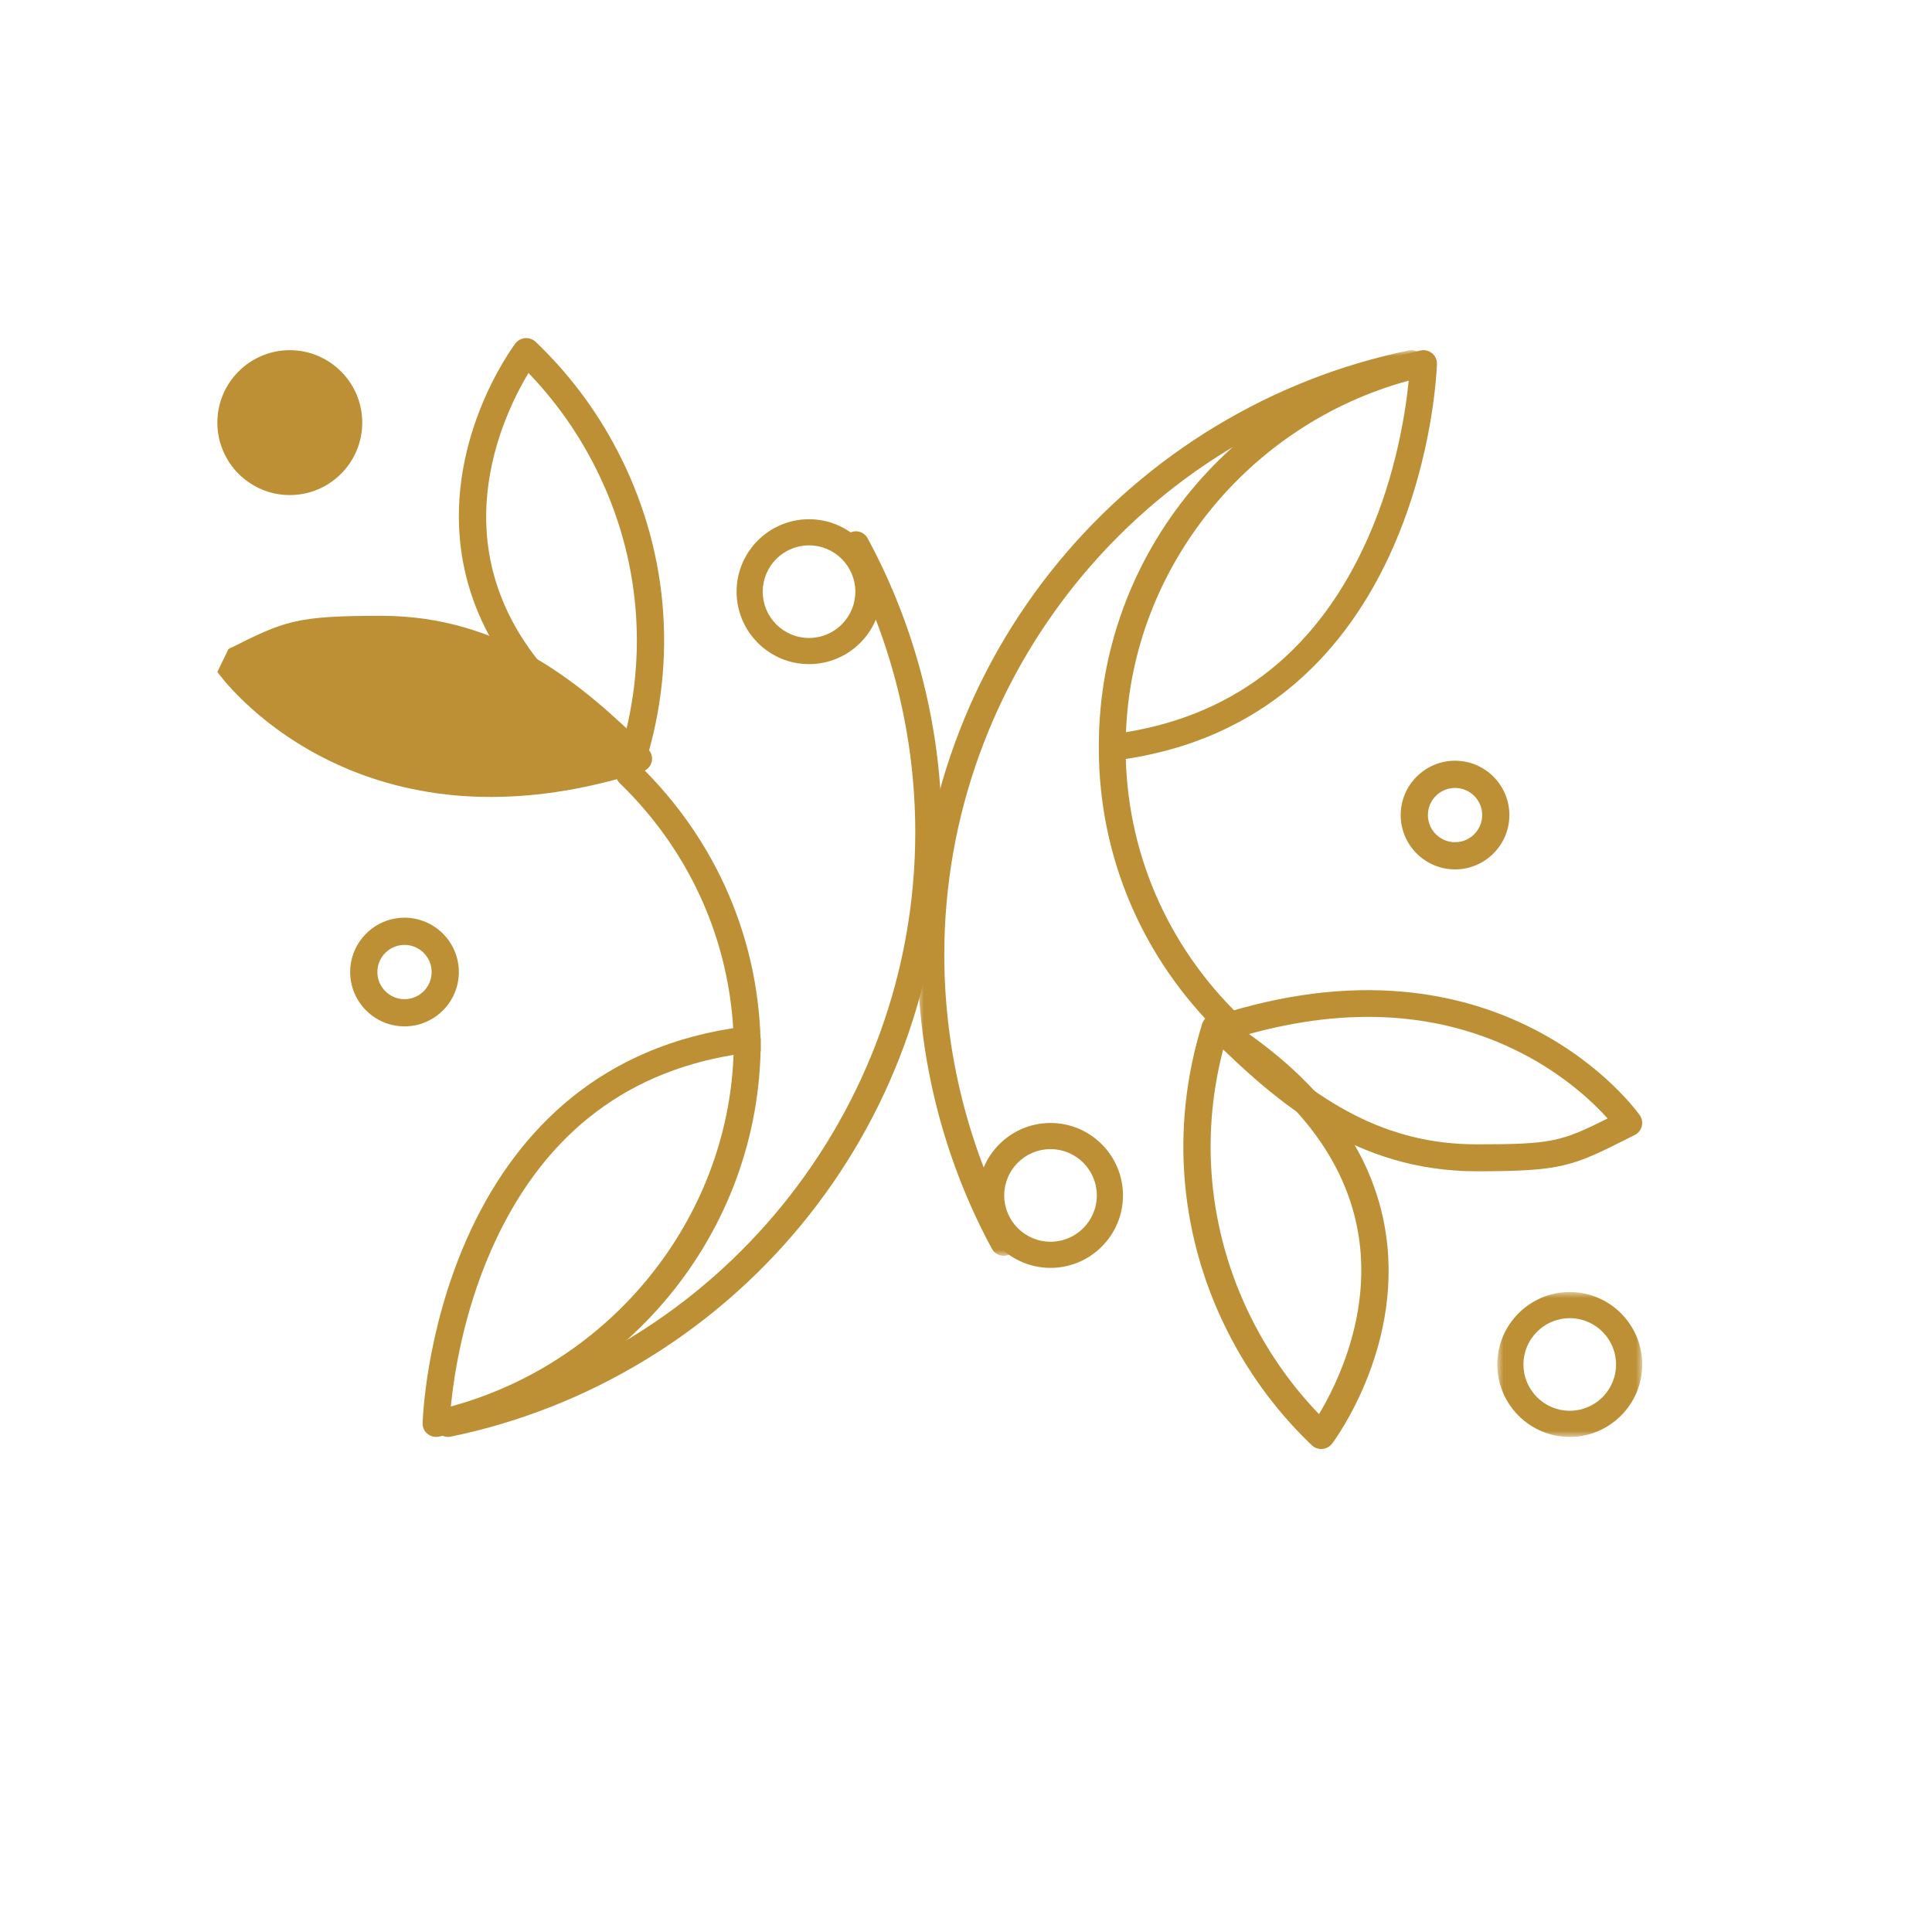 <?xml version="1.0" encoding="UTF-8"?>
<svg width="160px" height="160px" viewBox="0 0 160 160" version="1.1" xmlns="http://www.w3.org/2000/svg" xmlns:xlink="http://www.w3.org/1999/xlink">
    <title>Cut Assets/Homepage/Assets/WhyChooseUs/risinglotusrecovery-hp2024-whychooseus-icon-counseling</title>
    <defs>
        <polygon id="path-1" points="0 0 42 0 42 75 0 75"></polygon>
        <polygon id="path-3" points="0 0 12 0 12 12 0 12"></polygon>
    </defs>
    <g id="Symbols" stroke="none" stroke-width="1" fill="none" fill-rule="evenodd">
        <g id="Why-Choose-Us" transform="translate(-960, -100)">
            <g id="01" transform="translate(960, 100)">
                <g id="Group-39" transform="translate(18, 28)">
                    <path d="M19.1,91 C18.588,91 18.129,90.64 18.023,90.117 C17.901,89.52 18.285,88.936 18.88,88.814 C41.431,84.187 57.798,64.048 57.798,40.929 C57.798,32.791 55.764,24.735 51.916,17.631 C51.625,17.095 51.823,16.425 52.358,16.134 C52.892,15.843 53.56,16.041 53.851,16.577 C57.874,24.003 60,32.424 60,40.929 C60,46.966 58.96,52.876 56.908,58.494 C54.926,63.923 52.052,68.946 48.367,73.425 C40.964,82.419 30.65,88.653 19.322,90.977 C19.248,90.993 19.173,91 19.1,91" id="Fill-1" fill="#BD9035"></path>
                    <path d="M42.75,59.362 C33.469,60.88 26.712,66.33 22.657,75.578 C20.327,80.89 19.574,86.042 19.336,88.477 C32.635,84.869 42.243,72.948 42.75,59.362 M18.115,91 C17.859,91 17.608,90.913 17.407,90.751 C17.141,90.536 16.991,90.213 17,89.876 C17.009,89.573 17.243,82.388 20.609,74.712 C22.602,70.168 25.284,66.407 28.581,63.534 C32.719,59.928 37.821,57.732 43.747,57.008 C44.06,56.971 44.374,57.064 44.612,57.265 C44.851,57.468 44.991,57.759 44.999,58.068 C45,58.124 45,58.178 45,58.233 C45,62.144 44.321,65.976 42.982,69.623 C41.687,73.146 39.809,76.415 37.398,79.339 C32.567,85.197 25.805,89.329 18.359,90.973 C18.278,90.991 18.196,91 18.115,91" id="Fill-3" fill="#BD9035"></path>
                    <path d="M0.922,25.753 C5.589,23.42 6.43,23 13.587,23 C23.626,23 30.249,28.697 35.668,34.037 C35.946,34.311 36.06,34.71 35.97,35.089 C35.879,35.468 35.597,35.772 35.225,35.892 C30.877,37.294 26.659,38 22.648,38 C21.653,38 20.671,37.957 19.702,37.87 C15.778,37.517 12.076,36.453 8.697,34.708 C2.925,31.727 0.117,27.811 0,27.645" id="Fill-5" fill="#BD9035"></path>
                    <path d="M3,27.233 C4.164,28.573 6.538,30.944 10.14,32.867 C16.792,36.417 24.474,36.952 33,34.464 C27.179,28.73 21.548,25 13.891,25 C7.658,25 6.877,25.22 3,27.233" id="Fill-7" fill="#BD9035"></path>
                    <path d="M25.767,2.89 C24.317,5.292 21.285,11.34 22.575,18.19 C23.64,23.839 27.379,28.853 33.697,33.111 C35.713,25.416 34.799,17.358 31.077,10.261 C29.655,7.55 27.873,5.076 25.767,2.89 M34.363,36 C34.153,36 33.944,35.942 33.762,35.828 C26.111,31.046 21.6,25.242 20.353,18.577 C18.518,8.773 24.425,0.785 24.678,0.45 C24.871,0.192 25.167,0.03 25.489,0.004 C25.813,-0.022 26.13,0.09 26.363,0.312 C29.071,2.895 31.331,5.894 33.079,9.227 C37.31,17.294 38.149,26.522 35.441,35.211 C35.337,35.544 35.083,35.809 34.754,35.93 C34.627,35.977 34.495,36 34.363,36" id="Fill-9" fill="#BD9035"></path>
                    <path d="M43.889,60 C43.278,60 42.781,59.515 42.778,58.916 C42.743,50.567 39.387,42.735 33.33,36.863 C32.894,36.44 32.89,35.751 33.321,35.323 C33.752,34.895 34.456,34.892 34.892,35.315 C41.373,41.597 44.962,49.975 45,58.907 C45.003,59.508 44.507,59.998 43.894,60 L43.889,60 Z" id="Fill-11" fill="#BD9035"></path>
                    <path d="M49,17.165 C46.885,17.165 45.165,18.885 45.165,21 C45.165,23.115 46.885,24.835 49,24.835 C51.115,24.835 52.835,23.115 52.835,21 C52.835,18.885 51.115,17.165 49,17.165 M49,27 C45.692,27 43,24.308 43,21 C43,17.692 45.692,15 49,15 C52.308,15 55,17.692 55,21 C55,24.308 52.308,27 49,27" id="Fill-13" fill="#BD9035"></path>
                    <path d="M0,7 C0,3.692 2.692,1 6,1 C9.308,1 12,3.692 12,7 C12,10.308 9.308,13 6,13 C2.692,13 0,10.308 0,7" id="Fill-15" fill="#BD9035"></path>
                    <path d="M2,7 C2,9.206 3.794,11 6,11 C8.206,11 10,9.206 10,7 C10,4.794 8.206,3 6,3 C3.794,3 2,4.794 2,7" id="Fill-17" fill="#BD9035"></path>
                    <path d="M15.5,50.253 C14.261,50.253 13.253,51.261 13.253,52.5 C13.253,53.739 14.261,54.747 15.5,54.747 C16.739,54.747 17.747,53.739 17.747,52.5 C17.747,51.261 16.739,50.253 15.5,50.253 M15.5,57 C13.019,57 11,54.981 11,52.5 C11,50.019 13.019,48 15.5,48 C17.981,48 20,50.019 20,52.5 C20,54.981 17.981,57 15.5,57" id="Fill-19" fill="#BD9035"></path>
                    <g id="Group-23" transform="translate(58, 1)">
                        <mask id="mask-2" fill="white">
                            <use xlink:href="#path-1"></use>
                        </mask>
                        <g id="Clip-22"></g>
                        <path d="M7.118,75 C6.727,75 6.349,74.791 6.149,74.423 C2.126,66.996 0,58.576 0,50.071 C0,44.034 1.04,38.124 3.091,32.506 C5.074,27.077 7.948,22.054 11.634,17.575 C19.036,8.581 29.351,2.347 40.678,0.023 C41.274,-0.1 41.856,0.286 41.977,0.883 C42.099,1.48 41.715,2.064 41.119,2.186 C18.569,6.813 2.202,26.952 2.202,50.071 C2.202,58.209 4.236,66.265 8.084,73.369 C8.375,73.904 8.177,74.575 7.642,74.866 C7.475,74.957 7.295,75 7.118,75" id="Fill-21" fill="#BD9035" mask="url(#mask-2)"></path>
                    </g>
                    <path d="M98.663,3.523 C85.364,7.131 75.757,19.052 75.25,32.637 C84.511,31.123 91.258,25.693 95.317,16.482 C97.661,11.162 98.422,5.971 98.663,3.523 M74.116,35 C73.849,35 73.59,34.906 73.387,34.733 C73.148,34.531 73.008,34.238 73.001,33.929 C73,33.874 73,33.821 73,33.766 C73,29.855 73.679,26.024 75.018,22.377 C76.313,18.854 78.191,15.585 80.602,12.661 C85.433,6.803 92.195,2.671 99.641,1.027 C99.976,0.953 100.328,1.035 100.593,1.249 C100.859,1.464 101.009,1.787 101,2.124 C100.991,2.426 100.757,9.612 97.391,17.288 C95.398,21.832 92.716,25.593 89.419,28.466 C85.281,32.071 80.178,34.267 74.253,34.992 C74.207,34.997 74.161,35 74.116,35" id="Fill-24" fill="#BD9035"></path>
                    <path d="M85.248,57.688 C91.048,63.19 96.658,66.769 104.287,66.769 C110.496,66.769 111.275,66.557 115.138,64.627 C113.978,63.34 111.613,61.065 108.024,59.221 C101.396,55.814 93.742,55.301 85.248,57.688 M104.287,69 C94.304,69 87.719,63.303 82.33,57.963 C82.054,57.689 81.94,57.29 82.03,56.912 C82.12,56.533 82.401,56.228 82.77,56.108 C88.167,54.358 93.361,53.692 98.207,54.131 C102.108,54.483 105.789,55.547 109.149,57.292 C114.889,60.274 117.681,64.189 117.797,64.355 C117.984,64.62 118.045,64.954 117.966,65.269 C117.887,65.584 117.675,65.849 117.385,65.994 L116.881,66.247 C112.239,68.58 111.403,69 104.287,69" id="Fill-26" fill="#BD9035"></path>
                    <path d="M83.303,58.889 C81.287,66.584 82.201,74.642 85.923,81.739 C87.344,84.45 89.127,86.924 91.233,89.11 C92.683,86.708 95.715,80.659 94.425,73.809 C93.36,68.16 89.621,63.147 83.303,58.889 M91.418,92 C91.128,92 90.848,91.889 90.637,91.688 C87.929,89.105 85.669,86.106 83.921,82.773 C79.69,74.706 78.851,65.478 81.559,56.789 C81.663,56.456 81.917,56.19 82.246,56.07 C82.575,55.949 82.942,55.987 83.238,56.172 C90.889,60.954 95.4,66.758 96.647,73.423 C98.482,83.227 92.575,91.215 92.322,91.55 C92.129,91.808 91.833,91.97 91.511,91.996 C91.48,91.999 91.449,92 91.418,92" id="Fill-28" fill="#BD9035"></path>
                    <path d="M83.889,58 C83.607,58 83.325,57.895 83.108,57.685 C76.627,51.403 73.038,43.025 73,34.094 C72.997,33.492 73.493,33.002 74.106,33 L74.111,33 C74.722,33 75.219,33.485 75.222,34.084 C75.257,42.433 78.612,50.265 84.67,56.137 C85.106,56.56 85.11,57.249 84.679,57.677 C84.462,57.892 84.175,58 83.889,58" id="Fill-30" fill="#BD9035"></path>
                    <path d="M69,67.165 C66.885,67.165 65.165,68.885 65.165,71 C65.165,73.115 66.885,74.835 69,74.835 C71.115,74.835 72.835,73.115 72.835,71 C72.835,68.885 71.115,67.165 69,67.165 M69,77 C65.692,77 63,74.308 63,71 C63,67.692 65.692,65 69,65 C72.308,65 75,67.692 75,71 C75,74.308 72.308,77 69,77" id="Fill-32" fill="#BD9035"></path>
                    <g id="Group-36" transform="translate(106, 79)">
                        <mask id="mask-4" fill="white">
                            <use xlink:href="#path-3"></use>
                        </mask>
                        <g id="Clip-35"></g>
                        <path d="M6,2.165 C3.885,2.165 2.165,3.885 2.165,6 C2.165,8.114 3.885,9.835 6,9.835 C8.115,9.835 9.835,8.114 9.835,6 C9.835,3.885 8.115,2.165 6,2.165 M6,12 C2.692,12 0,9.308 0,6 C0,2.692 2.692,0 6,0 C9.308,0 12,2.692 12,6 C12,9.308 9.308,12 6,12" id="Fill-34" fill="#BD9035" mask="url(#mask-4)"></path>
                    </g>
                    <path d="M102.5,37.253 C101.261,37.253 100.253,38.261 100.253,39.5 C100.253,40.739 101.261,41.747 102.5,41.747 C103.739,41.747 104.747,40.739 104.747,39.5 C104.747,38.261 103.739,37.253 102.5,37.253 M102.5,44 C100.019,44 98,41.981 98,39.5 C98,37.019 100.019,35 102.5,35 C104.981,35 107,37.019 107,39.5 C107,41.981 104.981,44 102.5,44" id="Fill-37" fill="#BD9035"></path>
                </g>
            </g>
        </g>
    </g>
</svg>